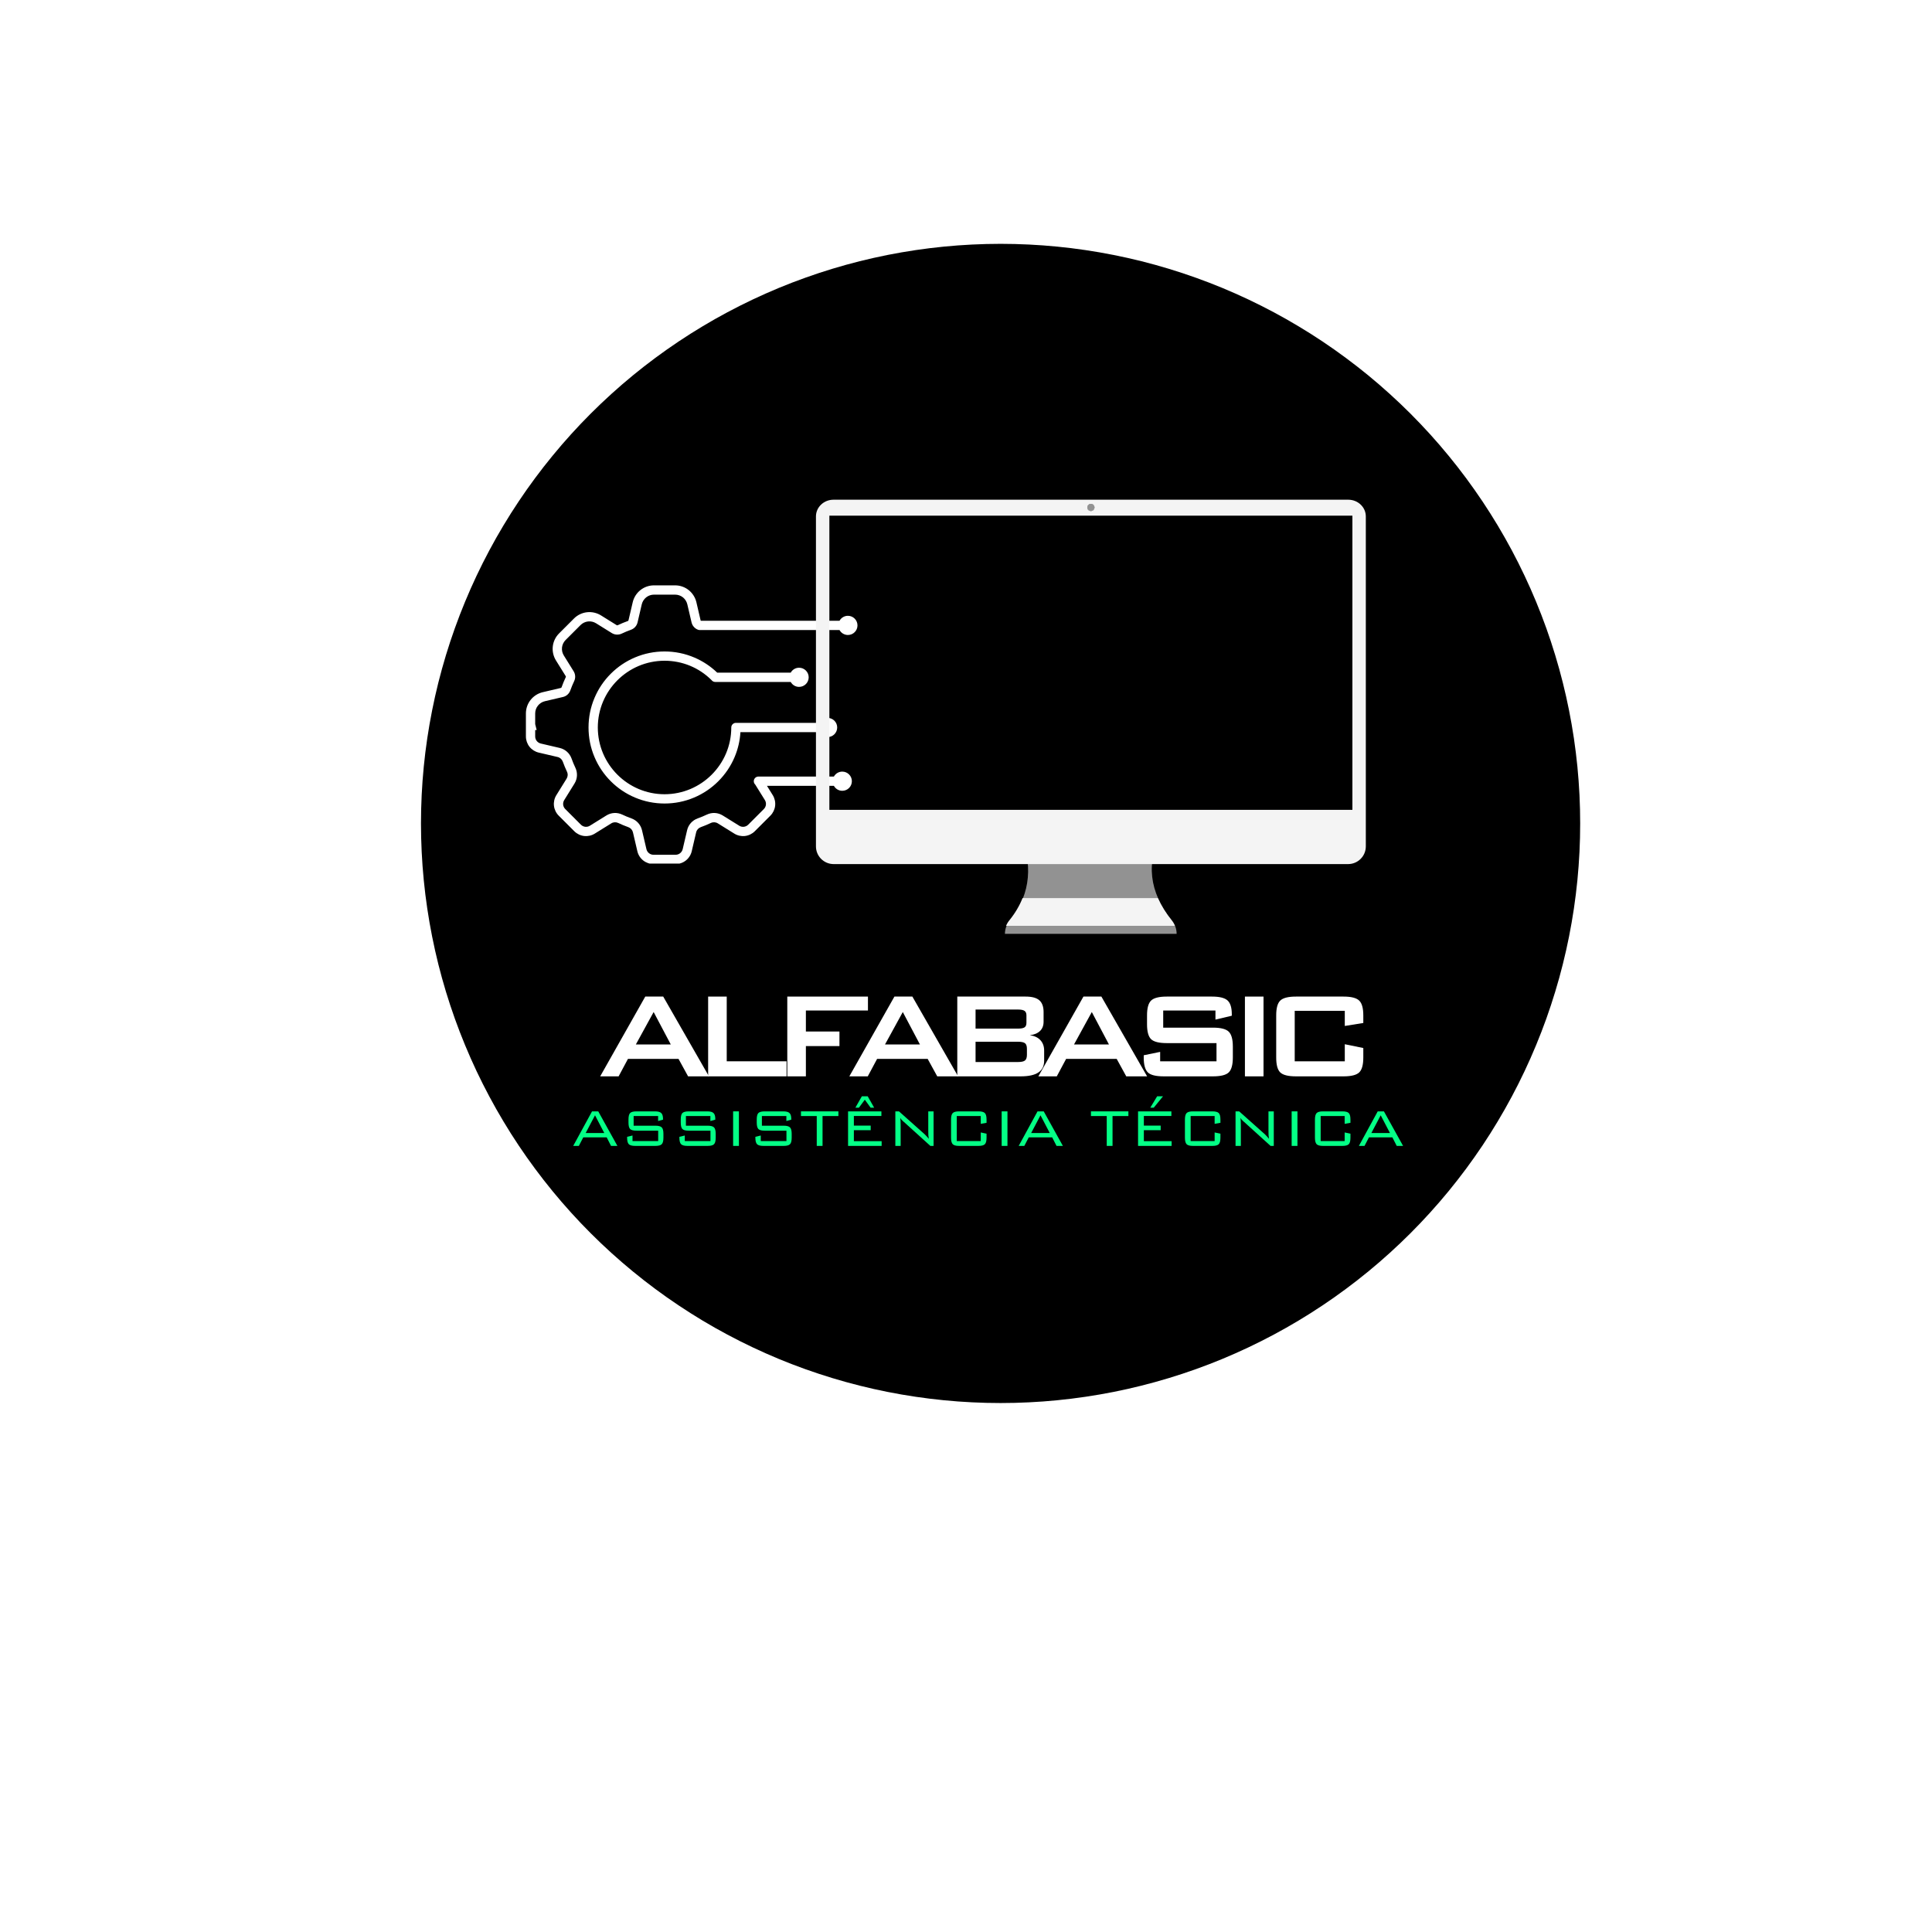 <svg xmlns="http://www.w3.org/2000/svg" xmlns:xlink="http://www.w3.org/1999/xlink" width="500" zoomAndPan="magnify" viewBox="0 0 375 375" height="500" preserveAspectRatio="xMidYMid meet" version="1.0"><defs><filter x="0%" y="0%" width="100%" height="100%" id="0bd0e617a4"><feColorMatrix values="0 0 0 0 1 0 0 0 0 1 0 0 0 0 1 0 0 0 1 0" color-interpolation-filters="sRGB"/></filter><g/><clipPath id="db0c9bf870"><path d="M 81.711 47.328 L 306.711 47.328 L 306.711 272.328 L 81.711 272.328 Z M 81.711 47.328 " clip-rule="nonzero"/></clipPath><clipPath id="f6cc927c41"><path d="M 102.074 113.617 L 166.574 113.617 L 166.574 167.617 L 102.074 167.617 Z M 102.074 113.617 " clip-rule="nonzero"/></clipPath><clipPath id="5f113fc7e9"><path d="M 160.008 98.637 L 192 98.637 L 192 115 L 160.008 115 Z M 160.008 98.637 " clip-rule="nonzero"/></clipPath><mask id="5aad81fbc0"><g filter="url(#0bd0e617a4)"><rect x="-37.5" width="450" fill="#000000" y="-37.5" height="450" fill-opacity="0.15"/></g></mask><clipPath id="5a56cf14b0"><path d="M 0.008 0.637 L 32 0.637 L 32 16 L 0.008 16 Z M 0.008 0.637 " clip-rule="nonzero"/></clipPath><clipPath id="7d9119bff5"><path d="M 0.008 0.637 L 32 0.637 L 32 16.238 L 0.008 16.238 Z M 0.008 0.637 " clip-rule="nonzero"/></clipPath><clipPath id="3648762633"><rect x="0" width="32" y="0" height="17"/></clipPath></defs><rect x="-37.5" width="450" fill="#ffffff" y="-37.5" height="450" fill-opacity="1"/><rect x="-37.5" width="450" fill="#ffffff" y="-37.5" height="450" fill-opacity="1"/><g clip-path="url(#db0c9bf870)"><path fill="#000000" d="M 306.711 159.828 C 306.711 161.668 306.668 163.508 306.578 165.348 C 306.484 167.188 306.352 169.023 306.172 170.855 C 305.988 172.688 305.766 174.516 305.496 176.336 C 305.223 178.156 304.91 179.969 304.551 181.777 C 304.191 183.582 303.789 185.379 303.34 187.164 C 302.895 188.949 302.402 190.723 301.867 192.484 C 301.332 194.246 300.758 195.996 300.137 197.73 C 299.516 199.461 298.852 201.18 298.148 202.879 C 297.445 204.582 296.699 206.266 295.91 207.93 C 295.125 209.594 294.297 211.238 293.43 212.859 C 292.559 214.484 291.652 216.086 290.707 217.664 C 289.762 219.246 288.773 220.801 287.754 222.332 C 286.73 223.859 285.668 225.367 284.574 226.844 C 283.477 228.324 282.344 229.773 281.176 231.199 C 280.008 232.621 278.805 234.016 277.57 235.379 C 276.332 236.742 275.062 238.078 273.762 239.379 C 272.461 240.68 271.125 241.949 269.762 243.184 C 268.398 244.422 267.004 245.625 265.582 246.793 C 264.156 247.961 262.707 249.094 261.227 250.188 C 259.75 251.285 258.246 252.348 256.715 253.367 C 255.184 254.391 253.629 255.375 252.047 256.324 C 250.469 257.27 248.867 258.176 247.246 259.043 C 245.621 259.914 243.977 260.738 242.312 261.527 C 240.648 262.316 238.965 263.059 237.266 263.766 C 235.562 264.469 233.844 265.133 232.113 265.754 C 230.379 266.371 228.633 266.949 226.867 267.484 C 225.105 268.02 223.332 268.508 221.547 268.957 C 219.762 269.406 217.965 269.809 216.16 270.168 C 214.355 270.527 212.539 270.84 210.719 271.109 C 208.898 271.383 207.07 271.605 205.238 271.785 C 203.406 271.969 201.57 272.102 199.73 272.191 C 197.895 272.285 196.055 272.328 194.211 272.328 C 192.371 272.328 190.531 272.285 188.691 272.191 C 186.852 272.102 185.016 271.969 183.184 271.785 C 181.352 271.605 179.527 271.383 177.703 271.109 C 175.883 270.84 174.07 270.527 172.266 270.168 C 170.457 269.809 168.664 269.406 166.875 268.957 C 165.09 268.508 163.316 268.02 161.555 267.484 C 159.793 266.949 158.047 266.371 156.312 265.754 C 154.578 265.133 152.859 264.469 151.16 263.766 C 149.461 263.059 147.777 262.316 146.113 261.527 C 144.449 260.738 142.805 259.914 141.18 259.043 C 139.555 258.176 137.953 257.27 136.375 256.324 C 134.797 255.375 133.242 254.391 131.711 253.367 C 130.18 252.348 128.676 251.285 127.195 250.188 C 125.719 249.094 124.266 247.961 122.844 246.793 C 121.418 245.625 120.027 244.422 118.66 243.184 C 117.297 241.949 115.965 240.68 114.664 239.379 C 113.359 238.078 112.09 236.742 110.855 235.379 C 109.617 234.016 108.418 232.621 107.25 231.199 C 106.082 229.773 104.949 228.324 103.852 226.844 C 102.754 225.367 101.695 223.859 100.672 222.332 C 99.648 220.801 98.664 219.246 97.719 217.664 C 96.77 216.086 95.863 214.484 94.996 212.859 C 94.129 211.238 93.301 209.594 92.512 207.93 C 91.727 206.266 90.98 204.582 90.277 202.879 C 89.57 201.18 88.91 199.461 88.289 197.73 C 87.668 195.996 87.09 194.246 86.555 192.484 C 86.023 190.723 85.531 188.949 85.082 187.164 C 84.637 185.379 84.234 183.582 83.875 181.777 C 83.516 179.969 83.199 178.156 82.93 176.336 C 82.66 174.516 82.434 172.688 82.254 170.855 C 82.074 169.023 81.938 167.188 81.848 165.348 C 81.758 163.508 81.711 161.668 81.711 159.828 C 81.711 157.988 81.758 156.148 81.848 154.309 C 81.938 152.469 82.074 150.633 82.254 148.801 C 82.434 146.969 82.66 145.145 82.93 143.32 C 83.199 141.5 83.516 139.688 83.875 137.883 C 84.234 136.074 84.637 134.277 85.082 132.492 C 85.531 130.707 86.023 128.934 86.555 127.172 C 87.09 125.41 87.668 123.66 88.289 121.93 C 88.91 120.195 89.57 118.477 90.277 116.777 C 90.98 115.074 91.727 113.395 92.512 111.73 C 93.301 110.062 94.129 108.422 94.996 106.797 C 95.863 105.172 96.77 103.57 97.719 101.992 C 98.664 100.414 99.648 98.859 100.672 97.328 C 101.695 95.797 102.754 94.293 103.852 92.812 C 104.949 91.332 106.082 89.883 107.25 88.461 C 108.418 87.035 109.617 85.641 110.855 84.277 C 112.09 82.914 113.359 81.582 114.664 80.277 C 115.965 78.977 117.297 77.707 118.66 76.473 C 120.027 75.234 121.418 74.031 122.844 72.863 C 124.266 71.695 125.719 70.566 127.195 69.469 C 128.676 68.371 130.18 67.312 131.711 66.289 C 133.242 65.266 134.797 64.281 136.375 63.336 C 137.953 62.387 139.555 61.48 141.18 60.613 C 142.805 59.746 144.449 58.918 146.113 58.129 C 147.777 57.344 149.461 56.598 151.16 55.891 C 152.859 55.188 154.578 54.523 156.312 53.906 C 158.047 53.285 159.793 52.707 161.555 52.172 C 163.316 51.637 165.09 51.148 166.875 50.699 C 168.664 50.254 170.457 49.848 172.266 49.488 C 174.07 49.133 175.883 48.816 177.703 48.547 C 179.527 48.277 181.352 48.051 183.184 47.871 C 185.016 47.691 186.852 47.555 188.691 47.465 C 190.531 47.375 192.371 47.328 194.211 47.328 C 196.055 47.328 197.895 47.375 199.73 47.465 C 201.57 47.555 203.406 47.691 205.238 47.871 C 207.07 48.051 208.898 48.277 210.719 48.547 C 212.539 48.816 214.355 49.133 216.16 49.492 C 217.965 49.848 219.762 50.254 221.547 50.699 C 223.332 51.148 225.105 51.637 226.867 52.172 C 228.633 52.707 230.379 53.285 232.113 53.906 C 233.844 54.523 235.562 55.188 237.266 55.891 C 238.965 56.598 240.648 57.344 242.312 58.129 C 243.977 58.918 245.621 59.746 247.246 60.613 C 248.867 61.48 250.469 62.387 252.047 63.336 C 253.629 64.281 255.184 65.266 256.715 66.289 C 258.246 67.312 259.75 68.371 261.227 69.469 C 262.707 70.566 264.156 71.695 265.582 72.863 C 267.004 74.031 268.398 75.234 269.762 76.473 C 271.125 77.707 272.461 78.977 273.762 80.277 C 275.062 81.582 276.332 82.914 277.57 84.277 C 278.805 85.641 280.008 87.035 281.176 88.461 C 282.344 89.883 283.477 91.332 284.574 92.812 C 285.668 94.293 286.73 95.797 287.754 97.328 C 288.773 98.859 289.762 100.414 290.707 101.992 C 291.652 103.57 292.559 105.172 293.43 106.797 C 294.297 108.422 295.125 110.062 295.91 111.73 C 296.699 113.395 297.445 115.074 298.148 116.777 C 298.852 118.477 299.516 120.195 300.137 121.93 C 300.758 123.66 301.332 125.41 301.867 127.172 C 302.402 128.934 302.895 130.707 303.34 132.492 C 303.789 134.277 304.191 136.074 304.551 137.883 C 304.91 139.688 305.223 141.5 305.496 143.32 C 305.766 145.145 305.988 146.969 306.172 148.801 C 306.352 150.633 306.484 152.469 306.578 154.309 C 306.668 156.148 306.711 157.988 306.711 159.828 Z M 306.711 159.828 " fill-opacity="1" fill-rule="nonzero"/></g><g clip-path="url(#f6cc927c41)"><path fill="#ffffff" d="M 164.578 123.25 C 165.605 123.25 166.438 122.418 166.438 121.391 C 166.438 120.363 165.605 119.527 164.578 119.527 C 163.879 119.527 163.27 119.914 162.949 120.488 L 136.031 120.488 C 136.012 120.465 135.992 120.434 135.984 120.398 L 135.168 116.891 C 134.949 115.965 134.418 115.129 133.672 114.535 C 132.926 113.941 131.992 113.617 131.039 113.617 L 126.938 113.617 C 125.984 113.617 125.051 113.941 124.305 114.535 C 123.559 115.129 123.027 115.965 122.812 116.891 L 121.992 120.398 C 121.977 120.465 121.93 120.516 121.863 120.539 C 121.195 120.777 120.535 121.051 119.898 121.355 C 119.832 121.387 119.762 121.383 119.703 121.348 L 116.645 119.445 C 115.836 118.945 114.867 118.727 113.922 118.836 C 112.977 118.945 112.082 119.375 111.41 120.051 L 108.512 122.949 C 107.836 123.621 107.406 124.516 107.297 125.461 C 107.188 126.406 107.406 127.375 107.906 128.184 L 109.809 131.242 C 109.844 131.301 109.848 131.371 109.816 131.434 C 109.516 132.074 109.238 132.734 109 133.402 C 108.977 133.469 108.926 133.516 108.859 133.531 L 105.352 134.352 C 104.426 134.566 103.59 135.098 102.996 135.844 C 102.402 136.59 102.078 137.523 102.078 138.477 L 102.078 142.941 C 102.078 143.664 102.324 144.375 102.773 144.945 C 103.227 145.512 103.859 145.914 104.566 146.078 L 108.23 146.934 C 108.699 147.043 109.078 147.383 109.242 147.84 C 109.477 148.5 109.75 149.152 110.047 149.781 C 110.258 150.223 110.23 150.73 109.973 151.141 L 107.988 154.34 C 107.605 154.953 107.441 155.688 107.523 156.406 C 107.605 157.125 107.934 157.805 108.445 158.316 L 111.473 161.344 C 111.984 161.855 112.664 162.184 113.383 162.266 C 114.102 162.348 114.836 162.184 115.449 161.801 L 118.645 159.816 C 119.059 159.559 119.566 159.531 120.008 159.742 C 120.637 160.039 121.289 160.312 121.949 160.547 C 122.406 160.711 122.746 161.09 122.855 161.559 L 123.711 165.223 C 123.875 165.93 124.277 166.562 124.844 167.012 C 125.414 167.465 126.125 167.711 126.848 167.711 L 131.133 167.711 C 131.855 167.711 132.566 167.465 133.133 167.012 C 133.699 166.562 134.102 165.93 134.266 165.223 L 135.121 161.559 C 135.23 161.09 135.57 160.711 136.027 160.547 C 136.688 160.312 137.34 160.039 137.969 159.742 C 138.41 159.531 138.922 159.559 139.332 159.816 L 142.527 161.801 C 143.141 162.184 143.875 162.348 144.594 162.266 C 145.312 162.184 145.992 161.855 146.504 161.344 L 149.531 158.316 C 150.043 157.805 150.371 157.125 150.453 156.406 C 150.535 155.688 150.371 154.953 149.992 154.34 L 148.867 152.531 L 161.859 152.531 C 162.176 153.105 162.785 153.492 163.484 153.492 C 164.512 153.492 165.348 152.66 165.348 151.633 C 165.348 150.602 164.512 149.77 163.484 149.77 C 162.785 149.77 162.176 150.156 161.859 150.73 L 147.211 150.73 C 146.711 150.73 146.309 151.133 146.309 151.633 C 146.309 151.891 146.418 152.125 146.594 152.289 L 148.461 155.289 C 148.809 155.852 148.727 156.57 148.258 157.039 L 145.23 160.07 C 144.762 160.535 144.043 160.621 143.48 160.27 L 140.285 158.285 C 139.348 157.703 138.195 157.637 137.195 158.113 C 136.621 158.387 136.023 158.633 135.422 158.848 C 134.383 159.219 133.613 160.078 133.367 161.148 L 132.512 164.812 C 132.359 165.457 131.793 165.91 131.133 165.91 L 126.848 165.91 C 126.184 165.91 125.617 165.457 125.469 164.812 L 124.613 161.148 C 124.363 160.078 123.594 159.219 122.555 158.848 C 121.953 158.633 121.355 158.387 120.781 158.113 C 119.785 157.637 118.629 157.703 117.695 158.285 L 114.5 160.27 C 113.938 160.621 113.219 160.535 112.75 160.07 L 109.719 157.039 C 109.25 156.57 109.168 155.852 109.52 155.289 L 111.504 152.094 C 112.086 151.16 112.152 150.004 111.676 149.008 C 111.402 148.434 111.156 147.836 110.941 147.234 C 110.57 146.195 109.711 145.426 108.641 145.176 L 104.977 144.32 C 104.332 144.172 103.879 143.605 103.879 142.941 L 103.879 141.703 L 104.168 141.703 L 103.887 140.582 C 103.883 140.562 103.879 140.547 103.879 140.527 L 103.879 138.477 C 103.879 137.93 104.066 137.391 104.41 136.965 C 104.75 136.535 105.23 136.23 105.762 136.105 L 109.27 135.285 C 109.934 135.133 110.469 134.652 110.699 134.008 C 110.918 133.398 111.168 132.793 111.445 132.211 C 111.742 131.586 111.699 130.871 111.34 130.289 L 109.438 127.23 C 109.148 126.766 109.023 126.211 109.086 125.668 C 109.148 125.121 109.398 124.609 109.785 124.223 L 112.684 121.324 C 113.07 120.938 113.582 120.688 114.129 120.625 C 114.672 120.562 115.227 120.688 115.691 120.977 L 118.75 122.879 C 119.332 123.238 120.051 123.277 120.672 122.984 C 121.254 122.707 121.859 122.457 122.469 122.238 C 123.113 122.008 123.594 121.473 123.75 120.809 L 124.566 117.301 C 124.691 116.77 124.996 116.289 125.426 115.945 C 125.855 115.605 126.391 115.418 126.938 115.418 L 131.039 115.418 C 131.586 115.418 132.125 115.605 132.555 115.945 C 132.98 116.289 133.285 116.77 133.41 117.301 L 134.23 120.809 C 134.383 121.465 134.852 121.996 135.484 122.23 C 135.586 122.27 135.695 122.289 135.812 122.289 L 162.949 122.289 C 163.27 122.863 163.879 123.25 164.578 123.25 Z M 116.035 141.203 C 116.035 148.348 121.848 154.16 128.988 154.16 C 136.133 154.16 141.941 148.348 141.941 141.203 C 141.941 140.707 142.348 140.305 142.844 140.305 L 159.012 140.305 C 159.328 139.73 159.938 139.344 160.641 139.344 C 161.668 139.344 162.5 140.176 162.5 141.203 C 162.5 142.23 161.668 143.066 160.641 143.066 C 159.938 143.066 159.328 142.68 159.012 142.105 L 143.719 142.105 C 143.617 143.781 143.238 145.406 142.586 146.949 C 141.844 148.707 140.777 150.285 139.422 151.641 C 138.066 152.996 136.488 154.059 134.734 154.801 C 132.914 155.57 130.98 155.961 128.988 155.961 C 126.996 155.961 125.066 155.57 123.246 154.801 C 121.488 154.059 119.91 152.996 118.555 151.641 C 117.199 150.285 116.137 148.707 115.395 146.949 C 114.621 145.129 114.234 143.195 114.234 141.203 C 114.234 139.215 114.621 137.281 115.395 135.461 C 116.137 133.703 117.199 132.125 118.555 130.77 C 119.91 129.418 121.488 128.352 123.246 127.609 C 125.066 126.84 126.996 126.449 128.988 126.449 C 131.012 126.449 132.973 126.852 134.816 127.645 C 136.449 128.348 137.93 129.328 139.211 130.562 L 153.477 130.562 C 153.793 129.992 154.402 129.605 155.102 129.605 C 156.129 129.605 156.965 130.438 156.965 131.465 C 156.965 132.492 156.129 133.324 155.102 133.324 C 154.402 133.324 153.793 132.938 153.477 132.367 L 138.824 132.367 C 138.527 132.367 138.262 132.219 138.098 131.996 C 135.656 129.578 132.43 128.25 128.988 128.25 C 121.848 128.25 116.035 134.062 116.035 141.203 " fill-opacity="1" fill-rule="nonzero"/></g><g clip-path="url(#5f113fc7e9)"><g mask="url(#5aad81fbc0)"><g transform="matrix(1, 0, 0, 1, 160, 98)"><g clip-path="url(#3648762633)"><g clip-path="url(#5a56cf14b0)"><path fill="#ffffff" d="M 15.734 -93.867 C 15.734 -93.867 31.215 -74.051 31.215 -74.051 C 31.215 -74.051 -83.418 15.508 -83.418 15.508 C -83.418 15.508 -98.898 -4.305 -98.898 -4.305 C -98.898 -4.305 15.734 -93.867 15.734 -93.867 Z M 15.734 -93.867 " fill-opacity="1" fill-rule="nonzero"/></g><g clip-path="url(#7d9119bff5)"><path stroke-linecap="butt" transform="matrix(0.032, -0.025, 0.025, 0.032, -33.842, -39.179)" fill="none" stroke-linejoin="miter" d="M 1810.017 -312.867 C 1810.017 -312.867 1809.981 312.895 1809.981 312.895 C 1809.981 312.895 -1810.018 312.849 -1810.018 312.849 C -1810.018 312.849 -1810.042 -312.837 -1810.042 -312.837 C -1810.042 -312.837 1810.017 -312.867 1810.017 -312.867 Z M 1810.017 -312.867 " stroke="#f9f0df" stroke-width="5" stroke-opacity="1" stroke-miterlimit="4"/></g></g></g></g></g><path fill="#929292" d="M 228.383 181.258 C 228.383 181.258 195.055 181.258 195.055 181.258 C 195.055 180.742 195.156 180.242 195.344 179.773 C 195.496 179.398 195.703 179.047 195.961 178.727 C 197.055 177.375 197.926 175.934 198.535 174.398 C 199.551 171.84 199.844 169.008 199.258 165.852 C 199.258 165.852 223.867 165.852 223.867 165.852 C 223.238 168.809 223.586 171.652 224.805 174.398 C 225.461 175.867 226.363 177.312 227.5 178.727 C 227.754 179.047 227.957 179.398 228.102 179.773 C 228.121 179.82 228.141 179.867 228.156 179.918 C 228.305 180.348 228.383 180.801 228.383 181.258 Z M 228.383 181.258 " fill-opacity="1" fill-rule="nonzero"/><path fill="#f4f4f4" d="M 228.039 179.699 C 228.039 179.699 195.281 179.699 195.281 179.699 C 195.434 179.324 195.641 178.973 195.898 178.656 C 196.996 177.301 197.863 175.863 198.473 174.324 C 198.473 174.324 224.746 174.324 224.746 174.324 C 225.398 175.797 226.301 177.238 227.438 178.656 C 227.691 178.973 227.895 179.324 228.039 179.699 Z M 228.039 179.699 " fill-opacity="1" fill-rule="nonzero"/><path fill="#ffffff" d="M 211.742 97.797 C 211.355 97.797 211.043 98.105 211.043 98.492 C 211.043 98.875 211.355 99.188 211.742 99.188 C 212.125 99.188 212.438 98.875 212.438 98.492 C 212.438 98.105 212.125 97.797 211.742 97.797 Z M 211.742 97.797 " fill-opacity="1" fill-rule="nonzero"/><path fill="#f4f4f4" d="M 261.691 96.992 C 261.691 96.992 161.789 96.992 161.789 96.992 C 159.902 96.992 158.375 98.445 158.375 100.238 C 158.375 100.238 158.375 164.281 158.375 164.281 C 158.375 166.18 159.914 167.719 161.812 167.719 C 161.812 167.719 261.668 167.719 261.668 167.719 C 263.566 167.719 265.105 166.18 265.105 164.281 C 265.105 164.281 265.105 100.238 265.105 100.238 C 265.105 98.445 263.578 96.992 261.691 96.992 Z M 211.648 97.801 C 212.105 97.742 212.488 98.125 212.43 98.582 C 212.391 98.891 212.141 99.145 211.832 99.184 C 211.375 99.238 210.992 98.855 211.051 98.402 C 211.09 98.09 211.34 97.84 211.648 97.801 Z M 160.98 100.09 C 160.98 100.09 262.5 100.09 262.5 100.09 C 262.5 100.09 262.5 157.195 262.5 157.195 C 262.5 157.195 160.98 157.195 160.98 157.195 C 160.98 157.195 160.98 100.09 160.98 100.09 Z M 160.98 100.09 " fill-opacity="1" fill-rule="nonzero"/><path fill="#929292" d="M 212.438 98.492 C 212.438 98.875 212.125 99.188 211.742 99.188 C 211.355 99.188 211.043 98.875 211.043 98.492 C 211.043 98.105 211.355 97.793 211.742 97.793 C 212.125 97.793 212.438 98.105 212.438 98.492 Z M 212.438 98.492 " fill-opacity="1" fill-rule="nonzero"/><g fill="#ffffff" fill-opacity="1"><g transform="translate(115.496, 208.919)"><g><path d="M 7.922 -6.188 L 14.703 -6.188 L 11.375 -12.484 Z M 1 0 L 9.75 -15.484 L 13.234 -15.484 L 22.109 0 L 18.062 0 L 16.203 -3.391 L 6.391 -3.391 L 4.578 0 Z M 1 0 "/></g></g></g><g fill="#ffffff" fill-opacity="1"><g transform="translate(133.496, 208.919)"><g><path d="M 3.953 0 L 3.953 -15.484 L 7.562 -15.484 L 7.562 -2.922 L 19.172 -2.922 L 19.172 0 Z M 3.953 0 "/></g></g></g><g fill="#ffffff" fill-opacity="1"><g transform="translate(148.859, 208.919)"><g><path d="M 3.953 0 L 3.953 -15.484 L 19.609 -15.484 L 19.609 -12.781 L 7.562 -12.781 L 7.562 -8.703 L 14.078 -8.703 L 14.078 -5.875 L 7.562 -5.875 L 7.562 0 Z M 3.953 0 "/></g></g></g><g fill="#ffffff" fill-opacity="1"><g transform="translate(163.856, 208.919)"><g><path d="M 7.922 -6.188 L 14.703 -6.188 L 11.375 -12.484 Z M 1 0 L 9.75 -15.484 L 13.234 -15.484 L 22.109 0 L 18.062 0 L 16.203 -3.391 L 6.391 -3.391 L 4.578 0 Z M 1 0 "/></g></g></g><g fill="#ffffff" fill-opacity="1"><g transform="translate(181.856, 208.919)"><g><path d="M 15.719 -12.969 L 7.5 -12.969 L 7.5 -9.266 L 15.719 -9.266 C 16.344 -9.266 16.773 -9.348 17.016 -9.516 C 17.254 -9.68 17.375 -9.973 17.375 -10.391 L 17.375 -11.844 C 17.375 -12.25 17.254 -12.535 17.016 -12.703 C 16.773 -12.879 16.344 -12.969 15.719 -12.969 Z M 15.719 -6.719 L 7.5 -6.719 L 7.5 -2.781 L 15.719 -2.781 C 16.406 -2.781 16.867 -2.883 17.109 -3.094 C 17.348 -3.301 17.469 -3.66 17.469 -4.172 L 17.469 -5.344 C 17.469 -5.863 17.348 -6.223 17.109 -6.422 C 16.867 -6.617 16.406 -6.719 15.719 -6.719 Z M 3.953 0 L 3.953 -15.484 L 17.234 -15.484 C 18.453 -15.484 19.332 -15.242 19.875 -14.766 C 20.426 -14.285 20.703 -13.523 20.703 -12.484 L 20.703 -10.594 C 20.703 -9.852 20.473 -9.258 20.016 -8.812 C 19.555 -8.363 18.895 -8.086 18.031 -7.984 C 18.914 -7.867 19.598 -7.551 20.078 -7.031 C 20.566 -6.508 20.812 -5.836 20.812 -5.016 L 20.812 -3.031 C 20.812 -2.008 20.438 -1.25 19.688 -0.75 C 18.938 -0.25 17.797 0 16.266 0 Z M 3.953 0 "/></g></g></g><g fill="#ffffff" fill-opacity="1"><g transform="translate(200.544, 208.919)"><g><path d="M 7.922 -6.188 L 14.703 -6.188 L 11.375 -12.484 Z M 1 0 L 9.75 -15.484 L 13.234 -15.484 L 22.109 0 L 18.062 0 L 16.203 -3.391 L 6.391 -3.391 L 4.578 0 Z M 1 0 "/></g></g></g><g fill="#ffffff" fill-opacity="1"><g transform="translate(218.544, 208.919)"><g><path d="M 17.375 -12.781 L 7.234 -12.781 L 7.234 -9.453 L 16.891 -9.453 C 18.398 -9.453 19.422 -9.191 19.953 -8.672 C 20.484 -8.148 20.75 -7.188 20.75 -5.781 L 20.75 -3.656 C 20.75 -2.25 20.484 -1.285 19.953 -0.766 C 19.422 -0.254 18.398 0 16.891 0 L 7.328 0 C 5.805 0 4.781 -0.254 4.25 -0.766 C 3.719 -1.285 3.453 -2.25 3.453 -3.656 L 3.453 -4.094 L 6.641 -4.75 L 6.641 -2.922 L 17.578 -2.922 L 17.578 -6.453 L 7.922 -6.453 C 6.422 -6.453 5.406 -6.707 4.875 -7.219 C 4.352 -7.738 4.094 -8.703 4.094 -10.109 L 4.094 -11.828 C 4.094 -13.234 4.352 -14.191 4.875 -14.703 C 5.406 -15.223 6.422 -15.484 7.922 -15.484 L 16.719 -15.484 C 18.164 -15.484 19.164 -15.234 19.719 -14.734 C 20.27 -14.234 20.547 -13.348 20.547 -12.078 L 20.547 -11.766 L 17.375 -11.016 Z M 17.375 -12.781 "/></g></g></g><g fill="#ffffff" fill-opacity="1"><g transform="translate(237.686, 208.919)"><g><path d="M 3.953 0 L 3.953 -15.484 L 7.562 -15.484 L 7.562 0 Z M 3.953 0 "/></g></g></g><g fill="#ffffff" fill-opacity="1"><g transform="translate(244.07, 208.919)"><g><path d="M 16.953 -12.719 L 7.234 -12.719 L 7.234 -2.922 L 16.953 -2.922 L 16.953 -6.234 L 20.547 -5.5 L 20.547 -3.656 C 20.547 -2.238 20.281 -1.273 19.75 -0.766 C 19.219 -0.254 18.207 0 16.719 0 L 7.469 0 C 5.969 0 4.953 -0.254 4.422 -0.766 C 3.898 -1.273 3.641 -2.238 3.641 -3.656 L 3.641 -11.828 C 3.641 -13.234 3.898 -14.191 4.422 -14.703 C 4.953 -15.223 5.969 -15.484 7.469 -15.484 L 16.719 -15.484 C 18.207 -15.484 19.219 -15.223 19.75 -14.703 C 20.281 -14.191 20.547 -13.234 20.547 -11.828 L 20.547 -10.359 L 16.953 -9.781 Z M 16.953 -12.719 "/></g></g></g><g fill="#04ff86" fill-opacity="1"><g transform="translate(110.821, 222.419)"><g><path d="M 2.859 -2.5 L 6.469 -2.5 L 4.672 -5.938 Z M 0.438 0 L 4.094 -6.703 L 5.297 -6.703 L 9.016 0 L 7.781 0 L 6.938 -1.656 L 2.391 -1.656 L 1.531 0 Z M 0.438 0 "/></g></g></g><g fill="#04ff86" fill-opacity="1"><g transform="translate(120.27, 222.419)"><g><path d="M 7.469 -5.797 L 2.719 -5.797 L 2.719 -3.922 L 6.938 -3.922 C 7.539 -3.922 7.953 -3.812 8.172 -3.594 C 8.391 -3.375 8.5 -2.957 8.5 -2.344 L 8.5 -1.594 C 8.5 -0.969 8.391 -0.547 8.172 -0.328 C 7.961 -0.109 7.551 0 6.938 0 L 3.031 0 C 2.414 0 2 -0.109 1.781 -0.328 C 1.562 -0.555 1.453 -0.977 1.453 -1.594 L 1.453 -1.766 L 2.5 -2.016 L 2.5 -0.938 L 7.484 -0.938 L 7.484 -2.953 L 3.281 -2.953 C 2.664 -2.953 2.25 -3.062 2.031 -3.281 C 1.82 -3.508 1.719 -3.926 1.719 -4.531 L 1.719 -5.125 C 1.719 -5.738 1.82 -6.156 2.031 -6.375 C 2.25 -6.594 2.664 -6.703 3.281 -6.703 L 6.844 -6.703 C 7.445 -6.703 7.859 -6.594 8.078 -6.375 C 8.305 -6.164 8.422 -5.785 8.422 -5.234 L 8.422 -5.094 L 7.469 -4.828 Z M 7.469 -5.797 "/></g></g></g><g fill="#04ff86" fill-opacity="1"><g transform="translate(130.417, 222.419)"><g><path d="M 7.469 -5.797 L 2.719 -5.797 L 2.719 -3.922 L 6.938 -3.922 C 7.539 -3.922 7.953 -3.812 8.172 -3.594 C 8.391 -3.375 8.5 -2.957 8.5 -2.344 L 8.5 -1.594 C 8.5 -0.969 8.391 -0.547 8.172 -0.328 C 7.961 -0.109 7.551 0 6.938 0 L 3.031 0 C 2.414 0 2 -0.109 1.781 -0.328 C 1.562 -0.555 1.453 -0.977 1.453 -1.594 L 1.453 -1.766 L 2.5 -2.016 L 2.5 -0.938 L 7.484 -0.938 L 7.484 -2.953 L 3.281 -2.953 C 2.664 -2.953 2.25 -3.062 2.031 -3.281 C 1.82 -3.508 1.719 -3.926 1.719 -4.531 L 1.719 -5.125 C 1.719 -5.738 1.82 -6.156 2.031 -6.375 C 2.25 -6.594 2.664 -6.703 3.281 -6.703 L 6.844 -6.703 C 7.445 -6.703 7.859 -6.594 8.078 -6.375 C 8.305 -6.164 8.422 -5.785 8.422 -5.234 L 8.422 -5.094 L 7.469 -4.828 Z M 7.469 -5.797 "/></g></g></g><g fill="#04ff86" fill-opacity="1"><g transform="translate(140.564, 222.419)"><g><path d="M 1.734 0 L 1.734 -6.703 L 2.859 -6.703 L 2.859 0 Z M 1.734 0 "/></g></g></g><g fill="#04ff86" fill-opacity="1"><g transform="translate(145.165, 222.419)"><g><path d="M 7.469 -5.797 L 2.719 -5.797 L 2.719 -3.922 L 6.938 -3.922 C 7.539 -3.922 7.953 -3.812 8.172 -3.594 C 8.391 -3.375 8.5 -2.957 8.5 -2.344 L 8.5 -1.594 C 8.5 -0.969 8.391 -0.547 8.172 -0.328 C 7.961 -0.109 7.551 0 6.938 0 L 3.031 0 C 2.414 0 2 -0.109 1.781 -0.328 C 1.562 -0.555 1.453 -0.977 1.453 -1.594 L 1.453 -1.766 L 2.5 -2.016 L 2.5 -0.938 L 7.484 -0.938 L 7.484 -2.953 L 3.281 -2.953 C 2.664 -2.953 2.25 -3.062 2.031 -3.281 C 1.82 -3.508 1.719 -3.926 1.719 -4.531 L 1.719 -5.125 C 1.719 -5.738 1.82 -6.156 2.031 -6.375 C 2.25 -6.594 2.664 -6.703 3.281 -6.703 L 6.844 -6.703 C 7.445 -6.703 7.859 -6.594 8.078 -6.375 C 8.305 -6.164 8.422 -5.785 8.422 -5.234 L 8.422 -5.094 L 7.469 -4.828 Z M 7.469 -5.797 "/></g></g></g><g fill="#04ff86" fill-opacity="1"><g transform="translate(155.311, 222.419)"><g><path d="M 4.344 -5.797 L 4.344 0 L 3.219 0 L 3.219 -5.797 L 0.156 -5.797 L 0.156 -6.703 L 7.422 -6.703 L 7.422 -5.797 Z M 4.344 -5.797 "/></g></g></g><g fill="#04ff86" fill-opacity="1"><g transform="translate(162.876, 222.419)"><g><path d="M 1.734 0 L 1.734 -6.703 L 8.203 -6.703 L 8.203 -5.812 L 2.859 -5.812 L 2.859 -3.938 L 6.125 -3.938 L 6.125 -3.047 L 2.859 -3.047 L 2.859 -0.922 L 8.25 -0.922 L 8.25 0 Z M 3.156 -7.422 L 4.406 -9.625 L 5.547 -9.625 L 6.797 -7.422 L 6.109 -7.422 L 4.984 -8.969 L 3.844 -7.422 Z M 3.156 -7.422 "/></g></g></g><g fill="#04ff86" fill-opacity="1"><g transform="translate(172.052, 222.419)"><g><path d="M 1.734 0 L 1.734 -6.703 L 2.438 -6.703 L 7.469 -2.219 C 7.582 -2.113 7.703 -1.988 7.828 -1.844 C 7.961 -1.707 8.098 -1.551 8.234 -1.375 C 8.191 -1.594 8.16 -1.816 8.141 -2.047 C 8.129 -2.285 8.125 -2.613 8.125 -3.031 L 8.125 -6.703 L 9.156 -6.703 L 9.156 0 L 8.531 0 L 3.375 -4.672 C 3.344 -4.691 3.301 -4.723 3.25 -4.766 C 3 -4.992 2.812 -5.211 2.688 -5.422 C 2.719 -5.211 2.738 -4.992 2.75 -4.766 C 2.758 -4.535 2.766 -4.266 2.766 -3.953 L 2.766 0 Z M 1.734 0 "/></g></g></g><g fill="#04ff86" fill-opacity="1"><g transform="translate(182.941, 222.419)"><g><path d="M 7.422 -5.797 L 2.766 -5.797 L 2.766 -0.938 L 7.422 -0.938 L 7.422 -2.609 L 8.547 -2.375 L 8.547 -1.594 C 8.547 -0.969 8.438 -0.547 8.219 -0.328 C 8 -0.109 7.586 0 6.984 0 L 3.219 0 C 2.613 0 2.203 -0.109 1.984 -0.328 C 1.766 -0.555 1.656 -0.977 1.656 -1.594 L 1.656 -5.125 C 1.656 -5.738 1.766 -6.156 1.984 -6.375 C 2.203 -6.594 2.613 -6.703 3.219 -6.703 L 6.984 -6.703 C 7.586 -6.703 8 -6.594 8.219 -6.375 C 8.438 -6.156 8.547 -5.738 8.547 -5.125 L 8.547 -4.484 L 7.422 -4.281 Z M 7.422 -5.797 "/></g></g></g><g fill="#04ff86" fill-opacity="1"><g transform="translate(192.688, 222.419)"><g><path d="M 1.734 0 L 1.734 -6.703 L 2.859 -6.703 L 2.859 0 Z M 1.734 0 "/></g></g></g><g fill="#04ff86" fill-opacity="1"><g transform="translate(197.289, 222.419)"><g><path d="M 2.859 -2.5 L 6.469 -2.5 L 4.672 -5.938 Z M 0.438 0 L 4.094 -6.703 L 5.297 -6.703 L 9.016 0 L 7.781 0 L 6.938 -1.656 L 2.391 -1.656 L 1.531 0 Z M 0.438 0 "/></g></g></g><g fill="#04ff86" fill-opacity="1"><g transform="translate(206.737, 222.419)"><g/></g></g><g fill="#04ff86" fill-opacity="1"><g transform="translate(211.598, 222.419)"><g><path d="M 4.344 -5.797 L 4.344 0 L 3.219 0 L 3.219 -5.797 L 0.156 -5.797 L 0.156 -6.703 L 7.422 -6.703 L 7.422 -5.797 Z M 4.344 -5.797 "/></g></g></g><g fill="#04ff86" fill-opacity="1"><g transform="translate(219.162, 222.419)"><g><path d="M 1.734 0 L 1.734 -6.703 L 8.203 -6.703 L 8.203 -5.812 L 2.859 -5.812 L 2.859 -3.938 L 6.125 -3.938 L 6.125 -3.047 L 2.859 -3.047 L 2.859 -0.922 L 8.25 -0.922 L 8.25 0 Z M 4.109 -7.422 L 5.438 -9.625 L 6.578 -9.625 L 4.781 -7.422 Z M 4.109 -7.422 "/></g></g></g><g fill="#04ff86" fill-opacity="1"><g transform="translate(228.338, 222.419)"><g><path d="M 7.422 -5.797 L 2.766 -5.797 L 2.766 -0.938 L 7.422 -0.938 L 7.422 -2.609 L 8.547 -2.375 L 8.547 -1.594 C 8.547 -0.969 8.438 -0.547 8.219 -0.328 C 8 -0.109 7.586 0 6.984 0 L 3.219 0 C 2.613 0 2.203 -0.109 1.984 -0.328 C 1.766 -0.555 1.656 -0.977 1.656 -1.594 L 1.656 -5.125 C 1.656 -5.738 1.766 -6.156 1.984 -6.375 C 2.203 -6.594 2.613 -6.703 3.219 -6.703 L 6.984 -6.703 C 7.586 -6.703 8 -6.594 8.219 -6.375 C 8.438 -6.156 8.547 -5.738 8.547 -5.125 L 8.547 -4.484 L 7.422 -4.281 Z M 7.422 -5.797 "/></g></g></g><g fill="#04ff86" fill-opacity="1"><g transform="translate(238.085, 222.419)"><g><path d="M 1.734 0 L 1.734 -6.703 L 2.438 -6.703 L 7.469 -2.219 C 7.582 -2.113 7.703 -1.988 7.828 -1.844 C 7.961 -1.707 8.098 -1.551 8.234 -1.375 C 8.191 -1.594 8.16 -1.816 8.141 -2.047 C 8.129 -2.285 8.125 -2.613 8.125 -3.031 L 8.125 -6.703 L 9.156 -6.703 L 9.156 0 L 8.531 0 L 3.375 -4.672 C 3.344 -4.691 3.301 -4.723 3.25 -4.766 C 3 -4.992 2.812 -5.211 2.688 -5.422 C 2.719 -5.211 2.738 -4.992 2.75 -4.766 C 2.758 -4.535 2.766 -4.266 2.766 -3.953 L 2.766 0 Z M 1.734 0 "/></g></g></g><g fill="#04ff86" fill-opacity="1"><g transform="translate(248.975, 222.419)"><g><path d="M 1.734 0 L 1.734 -6.703 L 2.859 -6.703 L 2.859 0 Z M 1.734 0 "/></g></g></g><g fill="#04ff86" fill-opacity="1"><g transform="translate(253.575, 222.419)"><g><path d="M 7.422 -5.797 L 2.766 -5.797 L 2.766 -0.938 L 7.422 -0.938 L 7.422 -2.609 L 8.547 -2.375 L 8.547 -1.594 C 8.547 -0.969 8.438 -0.547 8.219 -0.328 C 8 -0.109 7.586 0 6.984 0 L 3.219 0 C 2.613 0 2.203 -0.109 1.984 -0.328 C 1.766 -0.555 1.656 -0.977 1.656 -1.594 L 1.656 -5.125 C 1.656 -5.738 1.766 -6.156 1.984 -6.375 C 2.203 -6.594 2.613 -6.703 3.219 -6.703 L 6.984 -6.703 C 7.586 -6.703 8 -6.594 8.219 -6.375 C 8.438 -6.156 8.547 -5.738 8.547 -5.125 L 8.547 -4.484 L 7.422 -4.281 Z M 7.422 -5.797 "/></g></g></g><g fill="#04ff86" fill-opacity="1"><g transform="translate(263.322, 222.419)"><g><path d="M 2.859 -2.5 L 6.469 -2.5 L 4.672 -5.938 Z M 0.438 0 L 4.094 -6.703 L 5.297 -6.703 L 9.016 0 L 7.781 0 L 6.938 -1.656 L 2.391 -1.656 L 1.531 0 Z M 0.438 0 "/></g></g></g></svg>